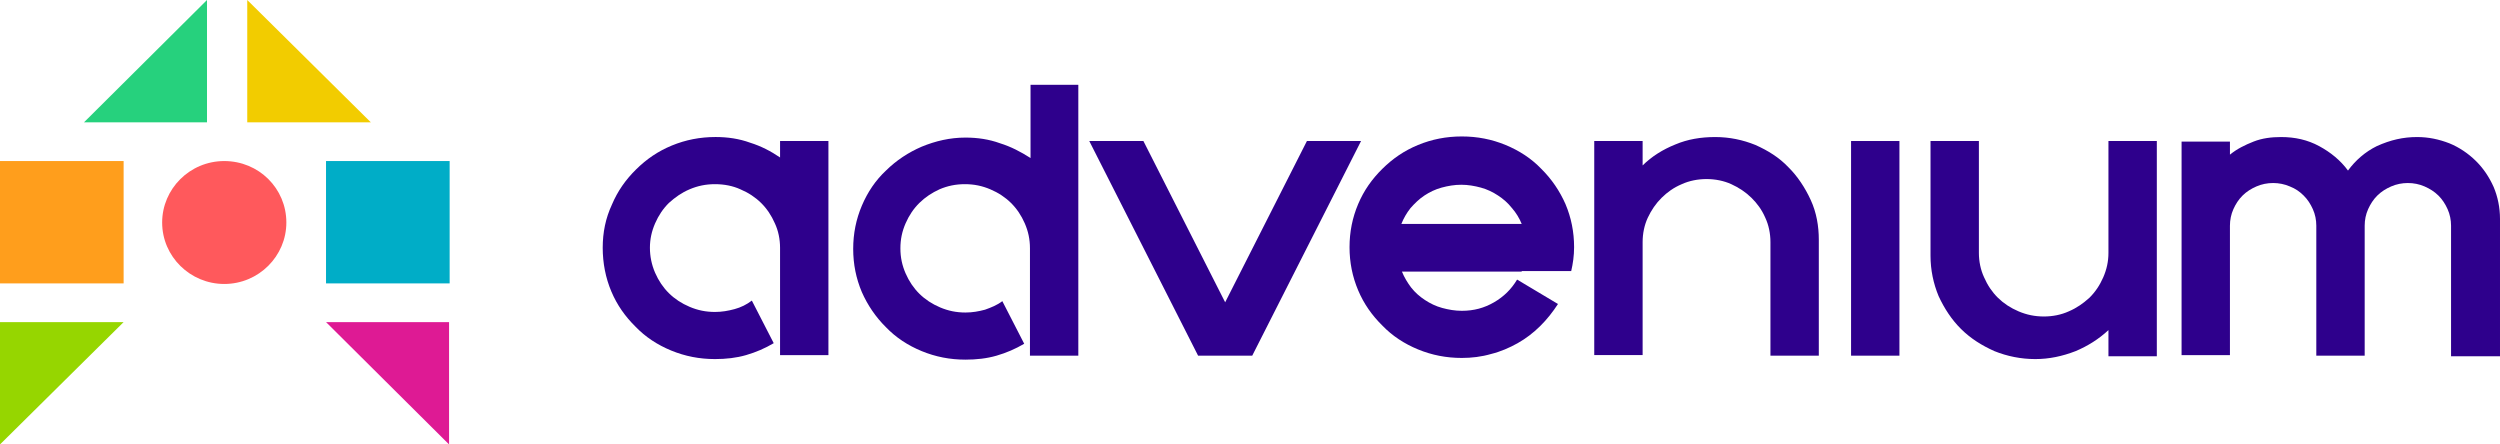 <svg xmlns="http://www.w3.org/2000/svg" xmlns:xlink="http://www.w3.org/1999/xlink" id="&#x421;&#x43B;&#x43E;&#x439;_1" x="0px" y="0px" width="225px" height="40px" viewBox="0 0 225 40" style="enable-background:new 0 0 225 40;" xml:space="preserve"><style type="text/css">	.st0{fill:#2E008C;}	.st1{fill:#FF9E1C;}	.st2{fill:#26D17D;}	.st3{fill:#96D600;}	.st4{fill:#00ADC7;}	.st5{fill:#F2CC00;}	.st6{fill:#DE1A94;}	.st7{fill:#FF595C;}</style><path class="st0" d="M74.558,12.691V31.96h-4.353v-1.431V22.3c0-0.767-0.155-1.533-0.466-2.198c-0.311-0.716-0.725-1.329-1.244-1.84 c-0.518-0.511-1.14-0.92-1.866-1.227c-0.674-0.307-1.451-0.46-2.28-0.46c-0.829,0-1.555,0.153-2.28,0.46 c-0.726,0.307-1.296,0.716-1.866,1.227c-0.518,0.511-0.933,1.124-1.244,1.84c-0.311,0.715-0.466,1.431-0.466,2.198 c0,0.767,0.155,1.533,0.466,2.249c0.311,0.715,0.726,1.329,1.244,1.84c0.518,0.511,1.14,0.92,1.866,1.227 c0.725,0.307,1.451,0.46,2.28,0.46c0.622,0,1.192-0.102,1.762-0.256c0.57-0.153,1.088-0.409,1.555-0.767l1.969,3.833 c-0.777,0.46-1.606,0.818-2.487,1.073c-0.881,0.255-1.814,0.358-2.798,0.358c-1.399,0-2.695-0.256-3.939-0.767 c-1.244-0.511-2.332-1.227-3.213-2.147c-0.933-0.92-1.658-1.942-2.177-3.169c-0.518-1.227-0.777-2.556-0.777-3.935 c0-1.38,0.259-2.658,0.829-3.884c0.518-1.227,1.244-2.249,2.177-3.169c0.933-0.92,1.969-1.635,3.213-2.147 c1.244-0.511,2.539-0.767,3.939-0.767c1.088,0,2.125,0.153,3.109,0.511c0.985,0.307,1.866,0.767,2.695,1.329v-1.482H74.558z"></path><path class="st0" d="M97.049,7.632v24.379h-4.353V30.58v-8.229c0-0.818-0.155-1.533-0.466-2.249 c-0.311-0.715-0.726-1.329-1.244-1.84c-0.518-0.511-1.14-0.92-1.866-1.227c-0.726-0.307-1.451-0.46-2.28-0.46 s-1.555,0.153-2.28,0.46c-0.674,0.307-1.296,0.715-1.814,1.227c-0.518,0.511-0.933,1.124-1.244,1.84 c-0.311,0.716-0.466,1.431-0.466,2.249c0,0.818,0.156,1.533,0.466,2.249c0.311,0.716,0.726,1.329,1.244,1.84 c0.518,0.511,1.14,0.92,1.866,1.227c0.726,0.307,1.451,0.46,2.28,0.46c0.622,0,1.192-0.102,1.762-0.256 c0.57-0.204,1.088-0.409,1.555-0.767l1.969,3.833c-0.777,0.46-1.606,0.818-2.487,1.073c-0.881,0.256-1.814,0.358-2.799,0.358 c-1.399,0-2.695-0.256-3.938-0.767c-1.244-0.511-2.332-1.227-3.213-2.147c-0.933-0.92-1.658-1.993-2.177-3.169 c-0.518-1.227-0.777-2.504-0.777-3.884c0-1.38,0.259-2.658,0.777-3.884c0.518-1.227,1.244-2.3,2.177-3.169 c0.933-0.92,2.021-1.635,3.213-2.147c1.244-0.511,2.539-0.818,3.938-0.818c1.088,0,2.125,0.153,3.109,0.511 c0.985,0.307,1.866,0.767,2.747,1.329V7.632H97.049z"></path><path class="st0" d="M107.829,32.011l-9.795-19.319h4.872l7.358,14.515l7.359-14.515h4.872L112.7,32.011H107.829z"></path><path class="st0" d="M136.953,20.153c-0.207-0.511-0.518-1.022-0.881-1.431c-0.363-0.46-0.777-0.818-1.244-1.124 c-0.466-0.307-0.984-0.562-1.554-0.715c-0.57-0.153-1.14-0.255-1.762-0.255c-0.622,0-1.192,0.102-1.762,0.255 c-0.57,0.153-1.089,0.409-1.555,0.715c-0.466,0.307-0.881,0.716-1.244,1.124c-0.363,0.46-0.622,0.92-0.829,1.431H136.953z  M136.953,24.447h-10.779c0.207,0.511,0.518,1.022,0.829,1.431c0.363,0.46,0.777,0.818,1.244,1.124 c0.466,0.307,0.984,0.562,1.555,0.715c0.57,0.153,1.14,0.256,1.761,0.256c1.089,0,2.022-0.256,2.903-0.767 c0.881-0.511,1.554-1.176,2.073-2.044l3.679,2.198c-0.466,0.715-0.985,1.38-1.607,1.993c-0.621,0.613-1.295,1.124-2.021,1.533 c-0.725,0.409-1.554,0.767-2.384,0.971c-0.881,0.256-1.762,0.358-2.643,0.358c-1.399,0-2.694-0.256-3.938-0.767 c-1.244-0.511-2.332-1.227-3.213-2.147c-0.933-0.92-1.658-1.942-2.177-3.169c-0.518-1.227-0.777-2.504-0.777-3.884 c0-1.38,0.259-2.658,0.777-3.884c0.519-1.227,1.244-2.249,2.177-3.169c0.933-0.92,1.969-1.635,3.213-2.147s2.539-0.767,3.938-0.767 c1.4,0,2.695,0.255,3.939,0.767s2.332,1.227,3.213,2.147c0.933,0.92,1.658,1.993,2.177,3.169c0.518,1.227,0.777,2.504,0.777,3.884 c0,0.767-0.104,1.482-0.259,2.146h-1.918h-2.539V24.447z"></path><path class="st0" d="M154.365,12.334c1.296,0,2.488,0.255,3.628,0.715c1.14,0.511,2.125,1.124,2.954,1.993 c0.829,0.818,1.503,1.84,2.021,2.964c0.518,1.124,0.725,2.351,0.725,3.578v10.426h-4.353v-7.155v-3.066 c0-0.767-0.155-1.533-0.466-2.198c-0.311-0.715-0.726-1.278-1.244-1.789c-0.518-0.511-1.14-0.92-1.814-1.227 c-0.673-0.307-1.451-0.46-2.228-0.46c-0.777,0-1.555,0.153-2.228,0.46c-0.726,0.307-1.296,0.716-1.814,1.227 c-0.519,0.511-0.933,1.124-1.244,1.789s-0.466,1.431-0.466,2.198v3.066v7.104h-4.354V12.691h4.354v2.198 c0.829-0.818,1.813-1.431,2.953-1.891C151.878,12.538,153.07,12.334,154.365,12.334z"></path><path class="st0" d="M170.949,12.691h-4.353v19.319h4.353V12.691z"></path><path class="st0" d="M183.179,32.317c-1.296,0-2.539-0.256-3.68-0.715c-1.14-0.511-2.124-1.124-3.005-1.993 c-0.829-0.818-1.503-1.84-2.021-2.964c-0.467-1.124-0.726-2.351-0.726-3.629V12.691h4.353v7.002v3.066 c0,0.767,0.156,1.533,0.467,2.198c0.311,0.715,0.725,1.329,1.243,1.84c0.519,0.511,1.14,0.92,1.866,1.227 c0.726,0.307,1.451,0.46,2.28,0.46c0.778,0,1.555-0.153,2.229-0.46c0.725-0.307,1.295-0.716,1.865-1.227 c0.518-0.511,0.933-1.124,1.244-1.84c0.311-0.715,0.466-1.431,0.466-2.198v-3.066v-7.002h4.354v19.37h-4.354v-2.351 c-0.881,0.818-1.865,1.431-2.954,1.891C185.615,32.062,184.423,32.317,183.179,32.317z"></path><path class="st0" d="M217.537,12.334c1.037,0,1.97,0.204,2.903,0.562c0.881,0.358,1.71,0.92,2.383,1.584 c0.674,0.664,1.192,1.431,1.607,2.351c0.363,0.869,0.57,1.84,0.57,2.862v12.368h-4.405v-9.915v-1.84 c0-0.511-0.104-1.022-0.311-1.482c-0.207-0.46-0.466-0.869-0.829-1.227c-0.363-0.358-0.777-0.613-1.244-0.818 c-0.466-0.204-0.984-0.307-1.503-0.307c-0.518,0-1.036,0.102-1.503,0.307c-0.466,0.204-0.881,0.46-1.243,0.818 c-0.363,0.358-0.622,0.767-0.83,1.227c-0.207,0.46-0.31,0.971-0.31,1.482v1.84v9.864h-4.354v-9.864v-1.84 c0-0.511-0.103-1.022-0.311-1.482c-0.207-0.46-0.466-0.869-0.829-1.227c-0.362-0.358-0.725-0.613-1.243-0.818 c-0.467-0.204-0.985-0.307-1.503-0.307c-0.519,0-1.037,0.102-1.503,0.307c-0.467,0.204-0.881,0.46-1.244,0.818 c-0.363,0.358-0.622,0.767-0.829,1.227c-0.207,0.46-0.311,0.971-0.311,1.482v1.84v9.813h-4.353V12.743h4.353v1.175 c0.622-0.511,1.347-0.869,2.125-1.175c0.777-0.307,1.606-0.409,2.487-0.409c1.244,0,2.384,0.255,3.421,0.818 c1.036,0.562,1.917,1.278,2.591,2.198c0.673-0.92,1.554-1.687,2.591-2.198C215.154,12.589,216.294,12.334,217.537,12.334z"></path><path class="st1" d="M11.126,14.494H0v11.012h11.126V14.494z"></path><path class="st2" d="M18.63,11.012H7.556L18.63,0V11.012z"></path><path class="st3" d="M0,28.989h11.126L0,40V28.989z"></path><path class="st4" d="M40.468,14.494H29.342v11.012h11.126V14.494z"></path><path class="st5" d="M22.252,11.012h11.126L22.252,0V11.012z"></path><path class="st6" d="M40.416,28.989H29.342L40.416,40V28.989z"></path><path class="st7" d="M25.772,20.026c0,3.022-2.484,5.531-5.589,5.531c-3.053,0-5.589-2.458-5.589-5.531 c0-3.022,2.484-5.531,5.589-5.531C23.288,14.494,25.772,16.953,25.772,20.026z"></path></svg>